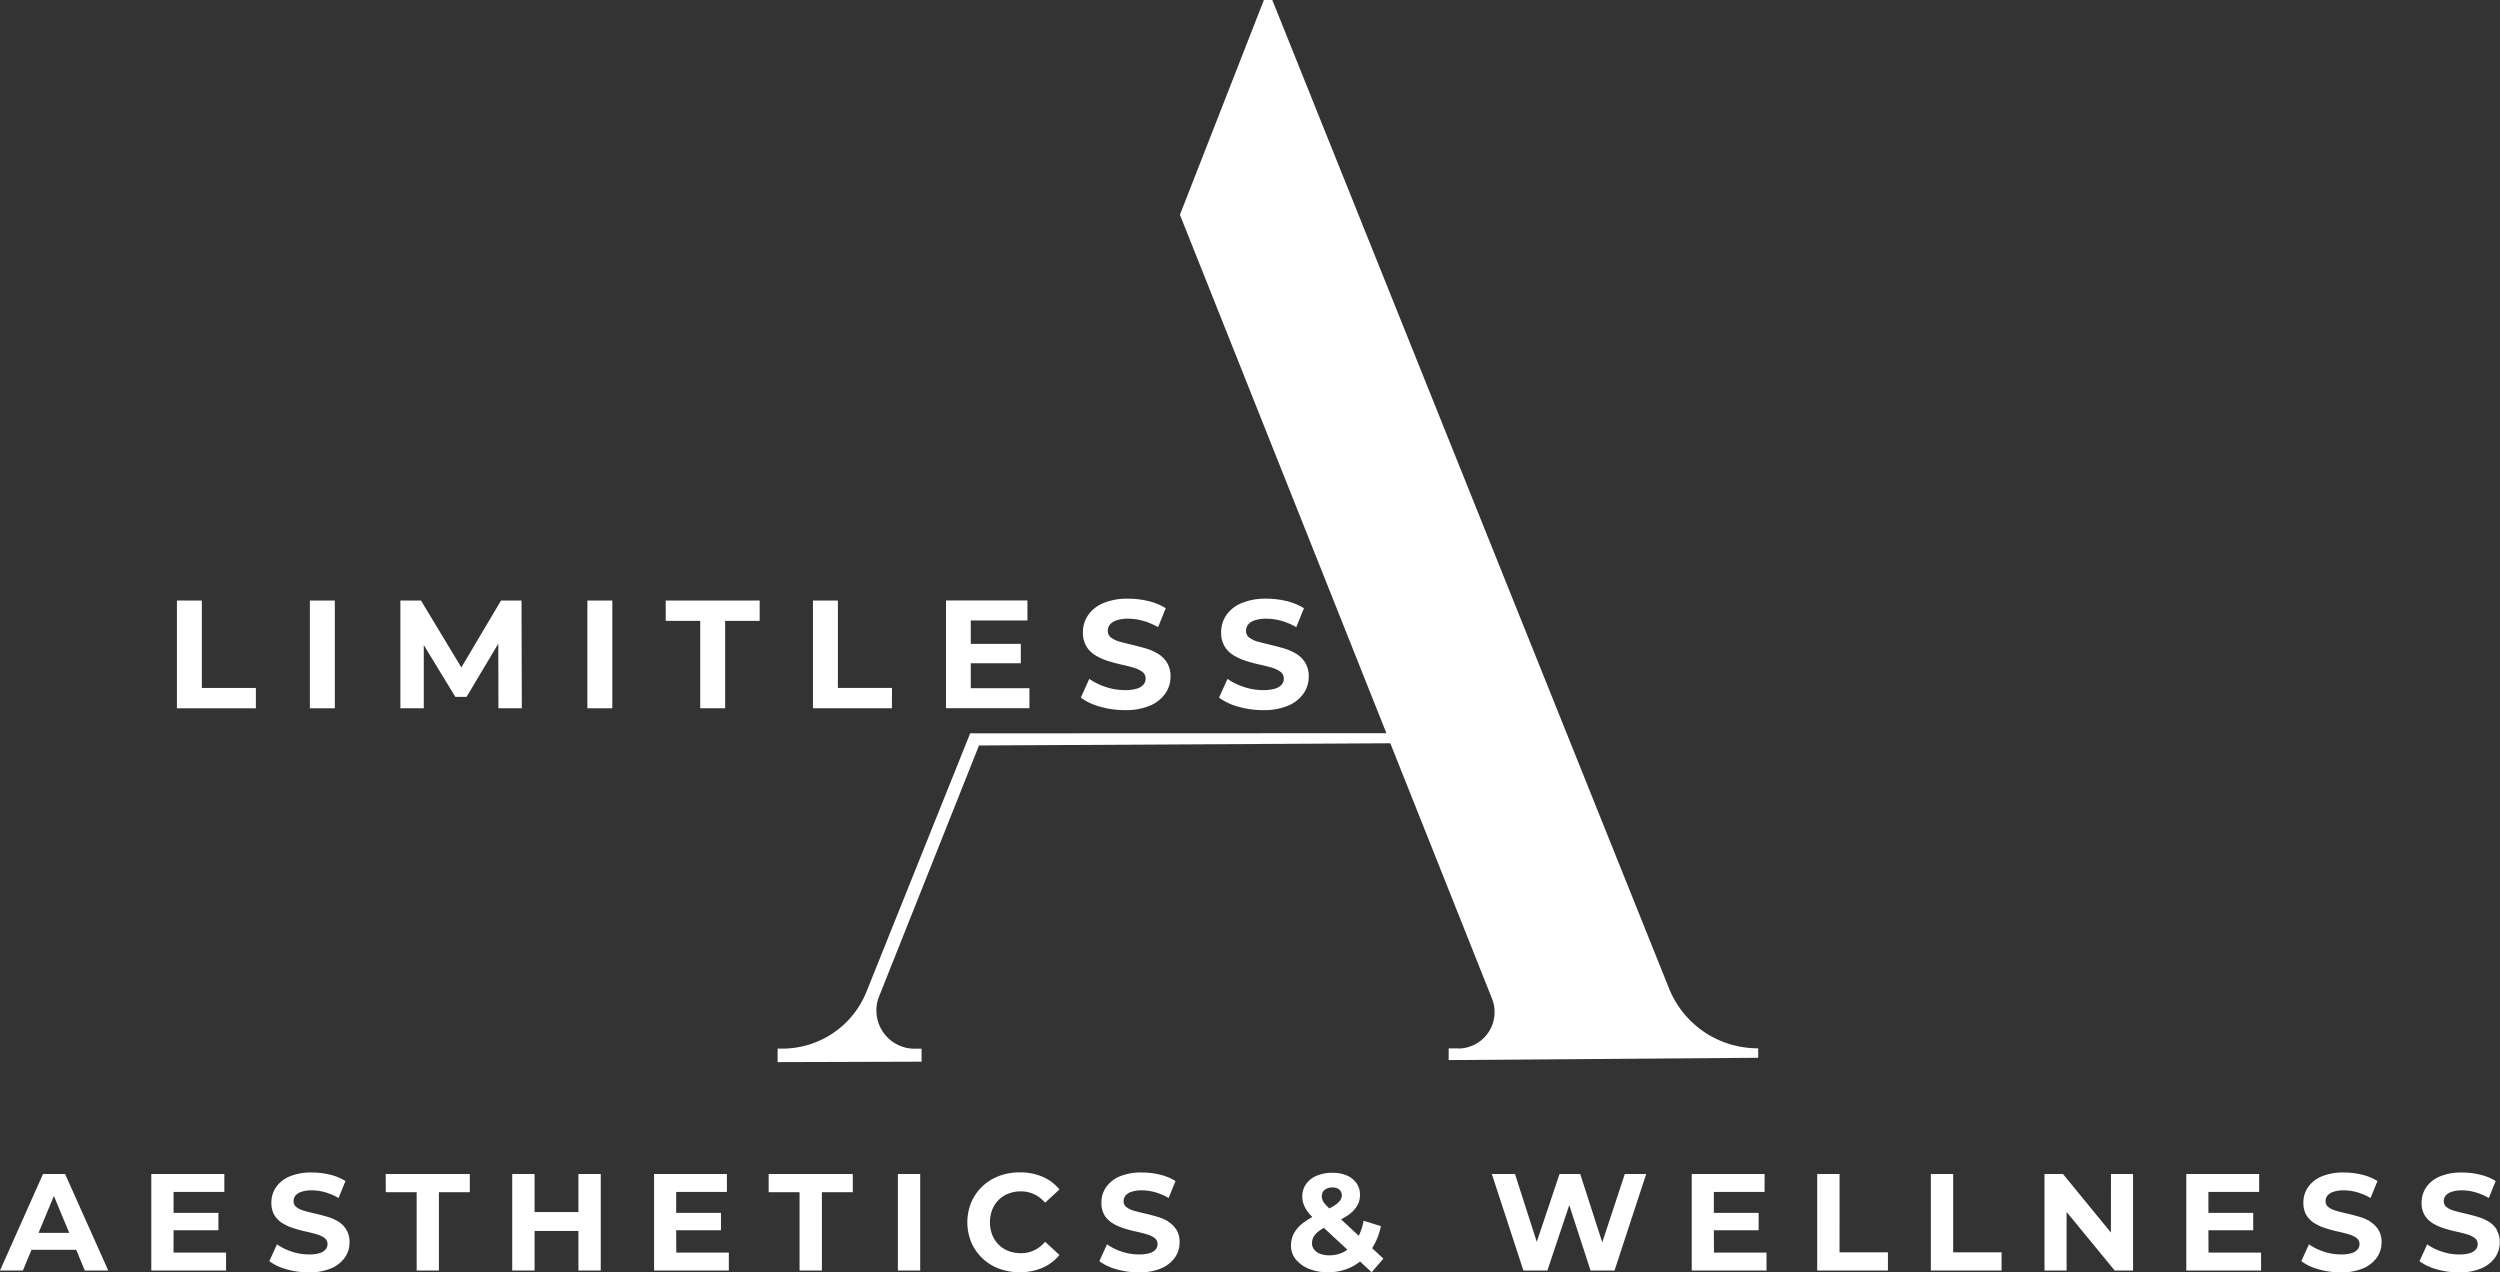 <svg xmlns="http://www.w3.org/2000/svg" xmlns:xlink="http://www.w3.org/1999/xlink" id="Group_2" data-name="Group 2" width="130.4" height="66.357" viewBox="0 0 130.4 66.357"><rect x="0" y="0" width="130.4" height="66.357" fill="#333333" stroke="none"/><defs><clipPath id="clip-path"><rect id="Rectangle_4" data-name="Rectangle 4" width="130.4" height="66.357" fill="#fff"></rect></clipPath></defs><g id="Group_1" data-name="Group 1" clip-path="url(#clip-path)"><path id="Path_1" data-name="Path 1" d="M250.217,54.686h-.5v.608l16.145-.121V54.68h-.025a4.981,4.981,0,0,1-4.625-3.125L240.533.038,240.518,0h-.438L235.7,11.2l.27.678,10.5,26.365-21.711.008-5.41,13.48a4.725,4.725,0,0,1-4.385,2.965h-.249V55.4l7.508-.023V54.7h-.363a1.991,1.991,0,0,1-1.851-2.727l5.211-13.089,21.454-.115,5.305,13.322a1.9,1.9,0,0,1-1.762,2.6" transform="translate(-174.155)" fill="#fff"></path><path id="Path_2" data-name="Path 2" d="M50.149,165.829h-1.3v5.62h4.118v-1.06H50.149Z" transform="translate(-39.621 -134.505)" fill="#fff"></path><rect id="Rectangle_1" data-name="Rectangle 1" width="1.301" height="5.62" transform="translate(16.163 31.324)" fill="#fff"></rect><path id="Path_3" data-name="Path 3" d="M116.894,171.449l-.016-5.62H115.81l-2.07,3.49-2.105-3.49H110.56v5.62h1.22v-3.3l1.646,2.706h.586l1.655-2.779.007,3.373Z" transform="translate(-89.676 -134.505)" fill="#fff"></path><rect id="Rectangle_2" data-name="Rectangle 2" width="1.301" height="5.62" transform="translate(30.638 31.324)" fill="#fff"></rect><path id="Path_4" data-name="Path 4" d="M183.83,166.889h1.8v4.56h1.3v-4.56h1.8v-1.06h-4.9Z" transform="translate(-149.106 -134.506)" fill="#fff"></path><path id="Path_5" data-name="Path 5" d="M228.622,170.389H225.8v-4.56h-1.3v5.62h4.118Z" transform="translate(-182.096 -134.505)" fill="#fff"></path><path id="Path_6" data-name="Path 6" d="M265.575,170.4h-3.059v-1.3h2.609v-1.012h-2.609v-1.22h2.954v-1.044h-4.247v5.62h4.351Z" transform="translate(-211.88 -134.505)" fill="#fff"></path><path id="Path_7" data-name="Path 7" d="M301.373,170.011a2.08,2.08,0,0,1-.622.076,3.142,3.142,0,0,1-1-.165,3.22,3.22,0,0,1-.855-.421l-.441.979a3.022,3.022,0,0,0,1,.47,4.589,4.589,0,0,0,1.293.181,3.2,3.2,0,0,0,1.329-.241,1.851,1.851,0,0,0,.791-.634,1.52,1.52,0,0,0,.265-.867,1.354,1.354,0,0,0-.181-.73,1.423,1.423,0,0,0-.47-.466,2.72,2.72,0,0,0-.638-.281q-.349-.1-.7-.185t-.638-.16a1.4,1.4,0,0,1-.466-.213.416.416,0,0,1-.177-.349.53.53,0,0,1,.1-.325.73.73,0,0,1,.345-.229,1.827,1.827,0,0,1,.618-.088,2.891,2.891,0,0,1,.771.108,3.431,3.431,0,0,1,.787.333l.4-.988a3.02,3.02,0,0,0-.907-.373,4.428,4.428,0,0,0-1.043-.124,3.222,3.222,0,0,0-1.321.237,1.785,1.785,0,0,0-.787.634,1.567,1.567,0,0,0-.261.879,1.371,1.371,0,0,0,.181.738,1.417,1.417,0,0,0,.47.466,2.948,2.948,0,0,0,.638.289q.349.113.7.189t.638.161a1.448,1.448,0,0,1,.466.217.424.424,0,0,1,.176.357.479.479,0,0,1-.112.313.731.731,0,0,1-.349.213" transform="translate(-242.079 -134.091)" fill="#fff"></path><path id="Path_8" data-name="Path 8" d="M339.539,170.011a2.079,2.079,0,0,1-.622.076,3.143,3.143,0,0,1-1-.165,3.22,3.22,0,0,1-.855-.421l-.441.979a3.022,3.022,0,0,0,1,.47,4.589,4.589,0,0,0,1.293.181,3.2,3.2,0,0,0,1.329-.241,1.851,1.851,0,0,0,.791-.634,1.52,1.52,0,0,0,.265-.867,1.355,1.355,0,0,0-.181-.73,1.423,1.423,0,0,0-.47-.466,2.721,2.721,0,0,0-.638-.281q-.349-.1-.7-.185t-.638-.16a1.4,1.4,0,0,1-.466-.213.416.416,0,0,1-.177-.349.53.53,0,0,1,.1-.325.73.73,0,0,1,.345-.229,1.827,1.827,0,0,1,.618-.088,2.891,2.891,0,0,1,.771.108,3.432,3.432,0,0,1,.787.333l.4-.988a3.02,3.02,0,0,0-.907-.373,4.428,4.428,0,0,0-1.043-.124,3.222,3.222,0,0,0-1.321.237,1.786,1.786,0,0,0-.787.634,1.567,1.567,0,0,0-.261.879,1.371,1.371,0,0,0,.181.738,1.418,1.418,0,0,0,.47.466,2.949,2.949,0,0,0,.638.289q.349.113.7.189t.638.161a1.448,1.448,0,0,1,.466.217.424.424,0,0,1,.176.357.479.479,0,0,1-.112.313.731.731,0,0,1-.349.213" transform="translate(-273.036 -134.091)" fill="#fff"></path><path id="Path_9" data-name="Path 9" d="M2.244,324.183,0,329.217H1.194l.449-1.079H3.976l.447,1.079H5.646l-2.251-5.034Zm-.233,3.071.8-1.927.8,1.927Z" transform="translate(0 -262.947)" fill="#fff"></path><path id="Path_10" data-name="Path 10" d="M42.962,327.118H45.3v-.906H42.962v-1.093h2.647v-.935H41.8v5.034h3.9v-.935h-2.74Z" transform="translate(-33.908 -262.948)" fill="#fff"></path><path id="Path_11" data-name="Path 11" d="M78,326.3a2.414,2.414,0,0,0-.572-.252q-.313-.093-.626-.165t-.572-.144a1.252,1.252,0,0,1-.417-.191.372.372,0,0,1-.158-.313.476.476,0,0,1,.094-.291.657.657,0,0,1,.309-.2,1.638,1.638,0,0,1,.554-.079,2.591,2.591,0,0,1,.69.1,3.062,3.062,0,0,1,.7.3l.36-.885a2.707,2.707,0,0,0-.813-.334,3.965,3.965,0,0,0-.935-.111,2.888,2.888,0,0,0-1.183.212,1.6,1.6,0,0,0-.7.568,1.4,1.4,0,0,0-.234.788,1.23,1.23,0,0,0,.162.662,1.27,1.27,0,0,0,.421.417,2.651,2.651,0,0,0,.572.259q.313.1.626.169t.572.144a1.3,1.3,0,0,1,.417.194.379.379,0,0,1,.158.32.429.429,0,0,1-.1.281.652.652,0,0,1-.313.191,1.865,1.865,0,0,1-.557.068,2.811,2.811,0,0,1-.9-.148,2.87,2.87,0,0,1-.766-.378l-.4.878a2.709,2.709,0,0,0,.892.421,4.116,4.116,0,0,0,1.158.162,2.863,2.863,0,0,0,1.19-.216,1.659,1.659,0,0,0,.708-.568,1.359,1.359,0,0,0,.237-.777,1.217,1.217,0,0,0-.162-.655A1.274,1.274,0,0,0,78,326.3" transform="translate(-60.342 -262.577)" fill="#fff"></path><path id="Path_12" data-name="Path 12" d="M106.528,325.133h1.611v4.085H109.3v-4.085h1.611v-.949h-4.387Z" transform="translate(-86.406 -262.948)" fill="#fff"></path><path id="Path_13" data-name="Path 13" d="M144.894,326.168h-2.287v-1.985h-1.165v5.034h1.165v-2.064h2.287v2.064h1.165v-5.034h-1.165Z" transform="translate(-114.724 -262.947)" fill="#fff"></path><path id="Path_14" data-name="Path 14" d="M181.739,327.118h2.337v-.906h-2.337v-1.093h2.647v-.935h-3.8v5.034h3.9v-.935h-2.74Z" transform="translate(-146.47 -262.948)" fill="#fff"></path><path id="Path_15" data-name="Path 15" d="M212.257,325.133h1.611v4.085h1.165v-4.085h1.611v-.949h-4.387Z" transform="translate(-172.163 -262.948)" fill="#fff"></path><rect id="Rectangle_3" data-name="Rectangle 3" width="1.165" height="5.034" transform="translate(46.833 61.236)" fill="#fff"></rect><path id="Path_16" data-name="Path 16" d="M268.752,325.165a1.464,1.464,0,0,1,.511-.331,1.77,1.77,0,0,1,.647-.115,1.612,1.612,0,0,1,.69.148,1.749,1.749,0,0,1,.575.442l.748-.69a2.309,2.309,0,0,0-.888-.665,2.976,2.976,0,0,0-1.183-.226,3.007,3.007,0,0,0-1.086.191,2.585,2.585,0,0,0-.867.543,2.5,2.5,0,0,0-.575.827,2.753,2.753,0,0,0,0,2.086,2.515,2.515,0,0,0,1.438,1.37,3.014,3.014,0,0,0,1.082.191,2.95,2.95,0,0,0,1.19-.23,2.334,2.334,0,0,0,.888-.669l-.748-.69a1.708,1.708,0,0,1-.575.449,1.613,1.613,0,0,1-.69.147,1.766,1.766,0,0,1-.647-.115,1.464,1.464,0,0,1-.511-.331,1.509,1.509,0,0,1-.335-.511,1.865,1.865,0,0,1,0-1.309,1.509,1.509,0,0,1,.335-.511" transform="translate(-216.662 -262.577)" fill="#fff"></path><path id="Path_17" data-name="Path 17" d="M307.2,326.3a2.419,2.419,0,0,0-.572-.252q-.313-.093-.626-.165t-.572-.144a1.254,1.254,0,0,1-.417-.191.372.372,0,0,1-.158-.313.476.476,0,0,1,.094-.291.657.657,0,0,1,.309-.2,1.635,1.635,0,0,1,.554-.079,2.591,2.591,0,0,1,.69.1,3.059,3.059,0,0,1,.7.3l.36-.885a2.707,2.707,0,0,0-.813-.334,3.964,3.964,0,0,0-.935-.111,2.889,2.889,0,0,0-1.183.212,1.6,1.6,0,0,0-.7.568,1.4,1.4,0,0,0-.234.788,1.23,1.23,0,0,0,.162.662,1.272,1.272,0,0,0,.421.417,2.651,2.651,0,0,0,.572.259q.313.1.626.169t.572.144a1.3,1.3,0,0,1,.417.194.379.379,0,0,1,.158.32.429.429,0,0,1-.1.281.652.652,0,0,1-.313.191,1.865,1.865,0,0,1-.557.068,2.812,2.812,0,0,1-.9-.148,2.873,2.873,0,0,1-.766-.378l-.4.878a2.7,2.7,0,0,0,.892.421,4.117,4.117,0,0,0,1.158.162,2.861,2.861,0,0,0,1.19-.216,1.66,1.66,0,0,0,.709-.568,1.361,1.361,0,0,0,.237-.777,1.216,1.216,0,0,0-.162-.655,1.275,1.275,0,0,0-.421-.417" transform="translate(-246.247 -262.577)" fill="#fff"></path><path id="Path_18" data-name="Path 18" d="M361.167,326.623l-.9-.281a3.014,3.014,0,0,1-.251.785l-.923-.855c.124-.068.237-.136.335-.2a1.655,1.655,0,0,0,.493-.492,1.1,1.1,0,0,0,.158-.579,1.043,1.043,0,0,0-.183-.618,1.184,1.184,0,0,0-.5-.4,1.884,1.884,0,0,0-.759-.14,2.047,2.047,0,0,0-.827.155,1.263,1.263,0,0,0-.546.435,1.109,1.109,0,0,0-.194.647,1.206,1.206,0,0,0,.069.4,1.486,1.486,0,0,0,.219.4,2.76,2.76,0,0,0,.235.269,4.151,4.151,0,0,0-.422.267,1.788,1.788,0,0,0-.525.561,1.364,1.364,0,0,0-.165.672,1.1,1.1,0,0,0,.252.712,1.7,1.7,0,0,0,.683.489,2.539,2.539,0,0,0,.985.18,2.722,2.722,0,0,0,1.273-.295,2.646,2.646,0,0,0,.408-.267l.606.562.611-.712-.588-.545a3.334,3.334,0,0,0,.458-1.145m-2.934-1.891a.581.581,0,0,1,.4-.13.532.532,0,0,1,.37.115.39.39,0,0,1,.126.3.467.467,0,0,1-.094.27,1.117,1.117,0,0,1-.324.277c-.066.042-.146.086-.234.133-.073-.071-.135-.134-.184-.187a.863.863,0,0,1-.165-.237.55.55,0,0,1-.043-.212.425.425,0,0,1,.144-.331m1.05,3.211a1.623,1.623,0,0,1-.806.2,1.3,1.3,0,0,1-.475-.079.715.715,0,0,1-.313-.223.515.515,0,0,1-.111-.324.68.68,0,0,1,.093-.352,1.1,1.1,0,0,1,.306-.313,2.361,2.361,0,0,1,.222-.14l1.223,1.135a1.548,1.548,0,0,1-.139.091" transform="translate(-289.142 -262.669)" fill="#fff"></path><path id="Path_19" data-name="Path 19" d="M417.709,327.748l-1.15-3.565h-1.079l-1.187,3.539-1.136-3.539h-1.208l1.647,5.034h1.251l1.141-3.411,1.11,3.411h1.251L420,324.183h-1.115Z" transform="translate(-334.135 -262.947)" fill="#fff"></path><path id="Path_20" data-name="Path 20" d="M468.276,327.118h2.337v-.906h-2.337v-1.093h2.647v-.935h-3.8v5.034h3.9v-.935h-2.74Z" transform="translate(-378.882 -262.948)" fill="#fff"></path><path id="Path_21" data-name="Path 21" d="M502.967,324.184H501.8v5.034h3.689v-.949h-2.524Z" transform="translate(-407.015 -262.948)" fill="#fff"></path><path id="Path_22" data-name="Path 22" d="M534.339,324.184h-1.165v5.034h3.689v-.949h-2.524Z" transform="translate(-432.461 -262.948)" fill="#fff"></path><path id="Path_23" data-name="Path 23" d="M568.012,327.238l-2.5-3.054h-.964v5.034H565.7v-3.056l2.51,3.056h.957v-5.034h-1.151Z" transform="translate(-457.907 -262.947)" fill="#fff"></path><path id="Path_24" data-name="Path 24" d="M604.844,327.118h2.337v-.906h-2.337v-1.093h2.647v-.935h-3.8v5.034h3.9v-.935h-2.74Z" transform="translate(-489.654 -262.948)" fill="#fff"></path><path id="Path_25" data-name="Path 25" d="M639.118,326.3a2.419,2.419,0,0,0-.572-.252q-.313-.093-.626-.165t-.572-.144a1.253,1.253,0,0,1-.417-.191.372.372,0,0,1-.158-.313.477.477,0,0,1,.094-.291.657.657,0,0,1,.309-.2,1.635,1.635,0,0,1,.554-.079,2.591,2.591,0,0,1,.69.1,3.06,3.06,0,0,1,.7.3l.36-.885a2.707,2.707,0,0,0-.813-.334,3.965,3.965,0,0,0-.935-.111,2.888,2.888,0,0,0-1.183.212,1.6,1.6,0,0,0-.7.568,1.4,1.4,0,0,0-.234.788,1.23,1.23,0,0,0,.162.662,1.272,1.272,0,0,0,.421.417,2.65,2.65,0,0,0,.572.259q.313.1.626.169t.572.144a1.3,1.3,0,0,1,.417.194.379.379,0,0,1,.158.32.429.429,0,0,1-.1.281.652.652,0,0,1-.313.191,1.864,1.864,0,0,1-.557.068,2.812,2.812,0,0,1-.9-.148,2.873,2.873,0,0,1-.766-.378l-.4.878a2.7,2.7,0,0,0,.892.421,4.117,4.117,0,0,0,1.158.162,2.861,2.861,0,0,0,1.19-.216,1.66,1.66,0,0,0,.709-.568,1.361,1.361,0,0,0,.237-.777,1.216,1.216,0,0,0-.162-.655,1.274,1.274,0,0,0-.421-.417" transform="translate(-515.471 -262.577)" fill="#fff"></path><path id="Path_26" data-name="Path 26" d="M672.2,326.718a1.271,1.271,0,0,0-.421-.417,2.416,2.416,0,0,0-.572-.252q-.313-.093-.626-.165t-.572-.144a1.256,1.256,0,0,1-.417-.191.373.373,0,0,1-.158-.313.477.477,0,0,1,.094-.291.658.658,0,0,1,.309-.2,1.636,1.636,0,0,1,.554-.079,2.59,2.59,0,0,1,.69.1,3.063,3.063,0,0,1,.7.3l.36-.885a2.708,2.708,0,0,0-.813-.334,3.963,3.963,0,0,0-.935-.111,2.889,2.889,0,0,0-1.183.212,1.6,1.6,0,0,0-.7.568,1.405,1.405,0,0,0-.234.788,1.23,1.23,0,0,0,.162.662,1.269,1.269,0,0,0,.42.417,2.653,2.653,0,0,0,.572.259q.313.1.626.169t.572.144a1.3,1.3,0,0,1,.417.194.379.379,0,0,1,.158.32.428.428,0,0,1-.1.281.651.651,0,0,1-.313.191,1.863,1.863,0,0,1-.557.068,2.81,2.81,0,0,1-.9-.148,2.873,2.873,0,0,1-.766-.378l-.4.878a2.706,2.706,0,0,0,.892.421,4.115,4.115,0,0,0,1.158.162,2.862,2.862,0,0,0,1.19-.216,1.66,1.66,0,0,0,.708-.568,1.362,1.362,0,0,0,.237-.777,1.216,1.216,0,0,0-.162-.655" transform="translate(-541.966 -262.577)" fill="#fff"></path></g></svg>
